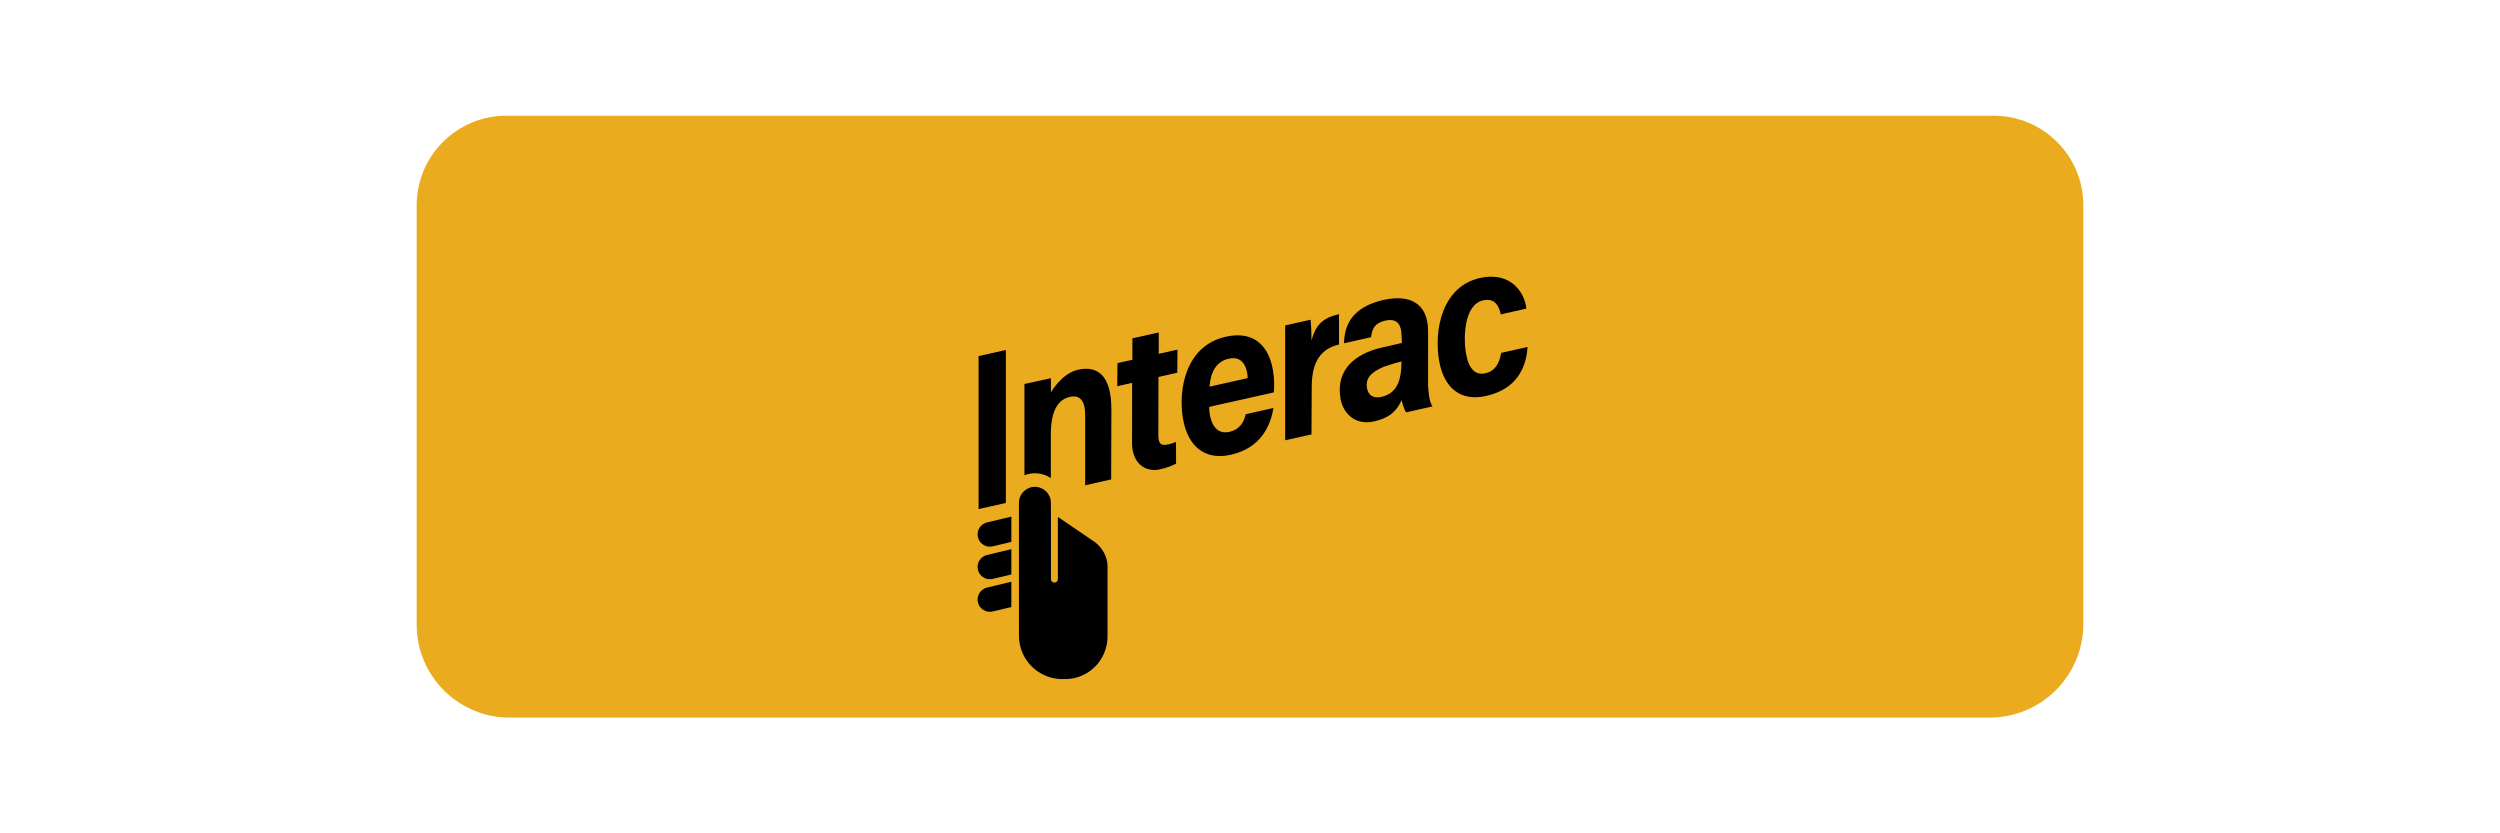 <svg width="72" height="24" viewBox="0 0 72 24" fill="none" xmlns="http://www.w3.org/2000/svg">
<path d="M60 17.968C60 19.458 58.792 20.667 57.301 20.667H14.677C13.199 20.667 12 19.468 12 17.989V5.914C12 4.489 13.155 3.333 14.581 3.333H57.419C58.844 3.333 60 4.489 60 5.914V17.968Z" fill="#EBAB1F"/>
<path d="M28.969 10.08V14.485L28.183 14.661V10.256L28.969 10.08ZM31.05 10.648C30.565 10.757 30.267 11.303 30.267 11.303V10.892L29.504 11.059V13.687C29.598 13.651 29.698 13.63 29.804 13.63C29.974 13.63 30.132 13.681 30.264 13.768V12.486C30.27 11.871 30.446 11.512 30.814 11.429C31.137 11.357 31.259 11.598 31.253 11.97V13.976L32.002 13.807L32.008 11.807C32.014 10.827 31.619 10.52 31.05 10.648ZM32.184 10.457L32.613 10.361V9.744L33.372 9.575V10.19L33.912 10.069L33.905 10.735L33.364 10.856L33.36 12.524C33.363 12.728 33.399 12.854 33.627 12.803C33.717 12.783 33.788 12.76 33.869 12.729L33.871 13.355C33.682 13.445 33.567 13.481 33.411 13.516C32.977 13.616 32.603 13.334 32.603 12.757L32.605 11.027L32.176 11.123L32.184 10.457ZM34.827 11.718C34.827 11.789 34.825 11.846 34.837 11.914C34.894 12.252 35.059 12.514 35.401 12.438C35.715 12.367 35.819 12.159 35.879 11.929L36.675 11.75C36.592 12.26 36.316 12.902 35.448 13.097C34.669 13.271 34.199 12.822 34.069 12.054C33.928 11.212 34.147 9.957 35.301 9.698C36.153 9.507 36.551 10.011 36.661 10.662C36.704 10.921 36.701 11.113 36.686 11.301L34.827 11.718ZM35.932 10.89C35.934 10.832 35.925 10.783 35.919 10.746C35.873 10.47 35.721 10.255 35.385 10.331C35.037 10.409 34.866 10.702 34.834 11.136L35.932 10.89ZM38.565 9.922C38.036 10.047 37.781 10.416 37.778 11.138L37.771 12.511L37.013 12.681V9.372L37.745 9.208C37.754 9.289 37.772 9.534 37.77 9.803C37.894 9.379 38.062 9.162 38.564 9.049V9.922H38.565ZM41.258 11.704L41.254 11.705L40.493 11.877C40.441 11.782 40.388 11.631 40.365 11.524C40.257 11.753 40.109 12.016 39.574 12.136C39.005 12.264 38.682 11.877 38.611 11.503C38.444 10.621 39.077 10.192 39.725 10.027C39.958 9.968 40.154 9.933 40.376 9.877L40.365 9.678C40.36 9.437 40.304 9.143 39.897 9.234C39.534 9.315 39.516 9.545 39.483 9.712L38.708 9.886C38.718 9.353 38.95 8.84 39.848 8.638C40.55 8.48 41.134 8.689 41.129 9.552V11.122C41.129 11.122 41.148 11.386 41.178 11.514C41.208 11.643 41.258 11.704 41.258 11.704ZM40.364 10.413C40.174 10.456 40.015 10.504 39.868 10.557C39.458 10.725 39.32 10.916 39.371 11.185C39.406 11.369 39.538 11.486 39.784 11.431C40.308 11.314 40.353 10.818 40.362 10.465L40.364 10.413ZM43.994 9.992C43.951 10.627 43.655 11.211 42.802 11.403C42.071 11.567 41.597 11.182 41.453 10.422C41.28 9.502 41.542 8.249 42.613 8.009C43.55 7.798 43.922 8.475 43.959 8.888L43.223 9.054C43.171 8.81 43.051 8.575 42.711 8.651C42.175 8.772 42.131 9.701 42.227 10.21C42.31 10.651 42.509 10.811 42.782 10.75C43.033 10.694 43.177 10.501 43.235 10.163L43.994 9.992ZM31.54 15.617L30.467 14.887C30.467 14.887 30.467 16.601 30.467 16.68C30.467 16.735 30.422 16.779 30.367 16.779C30.312 16.779 30.268 16.735 30.268 16.68C30.268 16.66 30.266 14.719 30.266 14.482C30.266 14.228 30.06 14.021 29.806 14.021C29.551 14.021 29.345 14.228 29.345 14.482L29.346 18.31C29.346 18.997 29.905 19.558 30.592 19.558H30.675C31.352 19.558 31.897 19.008 31.897 18.33C31.897 18.33 31.897 16.33 31.897 16.31C31.897 16.044 31.751 15.778 31.54 15.617ZM28.426 15.046C28.236 15.092 28.118 15.283 28.164 15.473C28.21 15.663 28.401 15.78 28.591 15.735L29.127 15.606V14.878L28.426 15.046ZM28.426 15.984C28.236 16.03 28.118 16.221 28.164 16.411C28.21 16.601 28.401 16.718 28.591 16.672L29.127 16.544V15.816L28.426 15.984ZM28.164 17.349C28.21 17.539 28.401 17.656 28.591 17.61L29.127 17.482V16.754L28.426 16.922C28.236 16.968 28.119 17.159 28.164 17.349Z" fill="black"/>
</svg>
